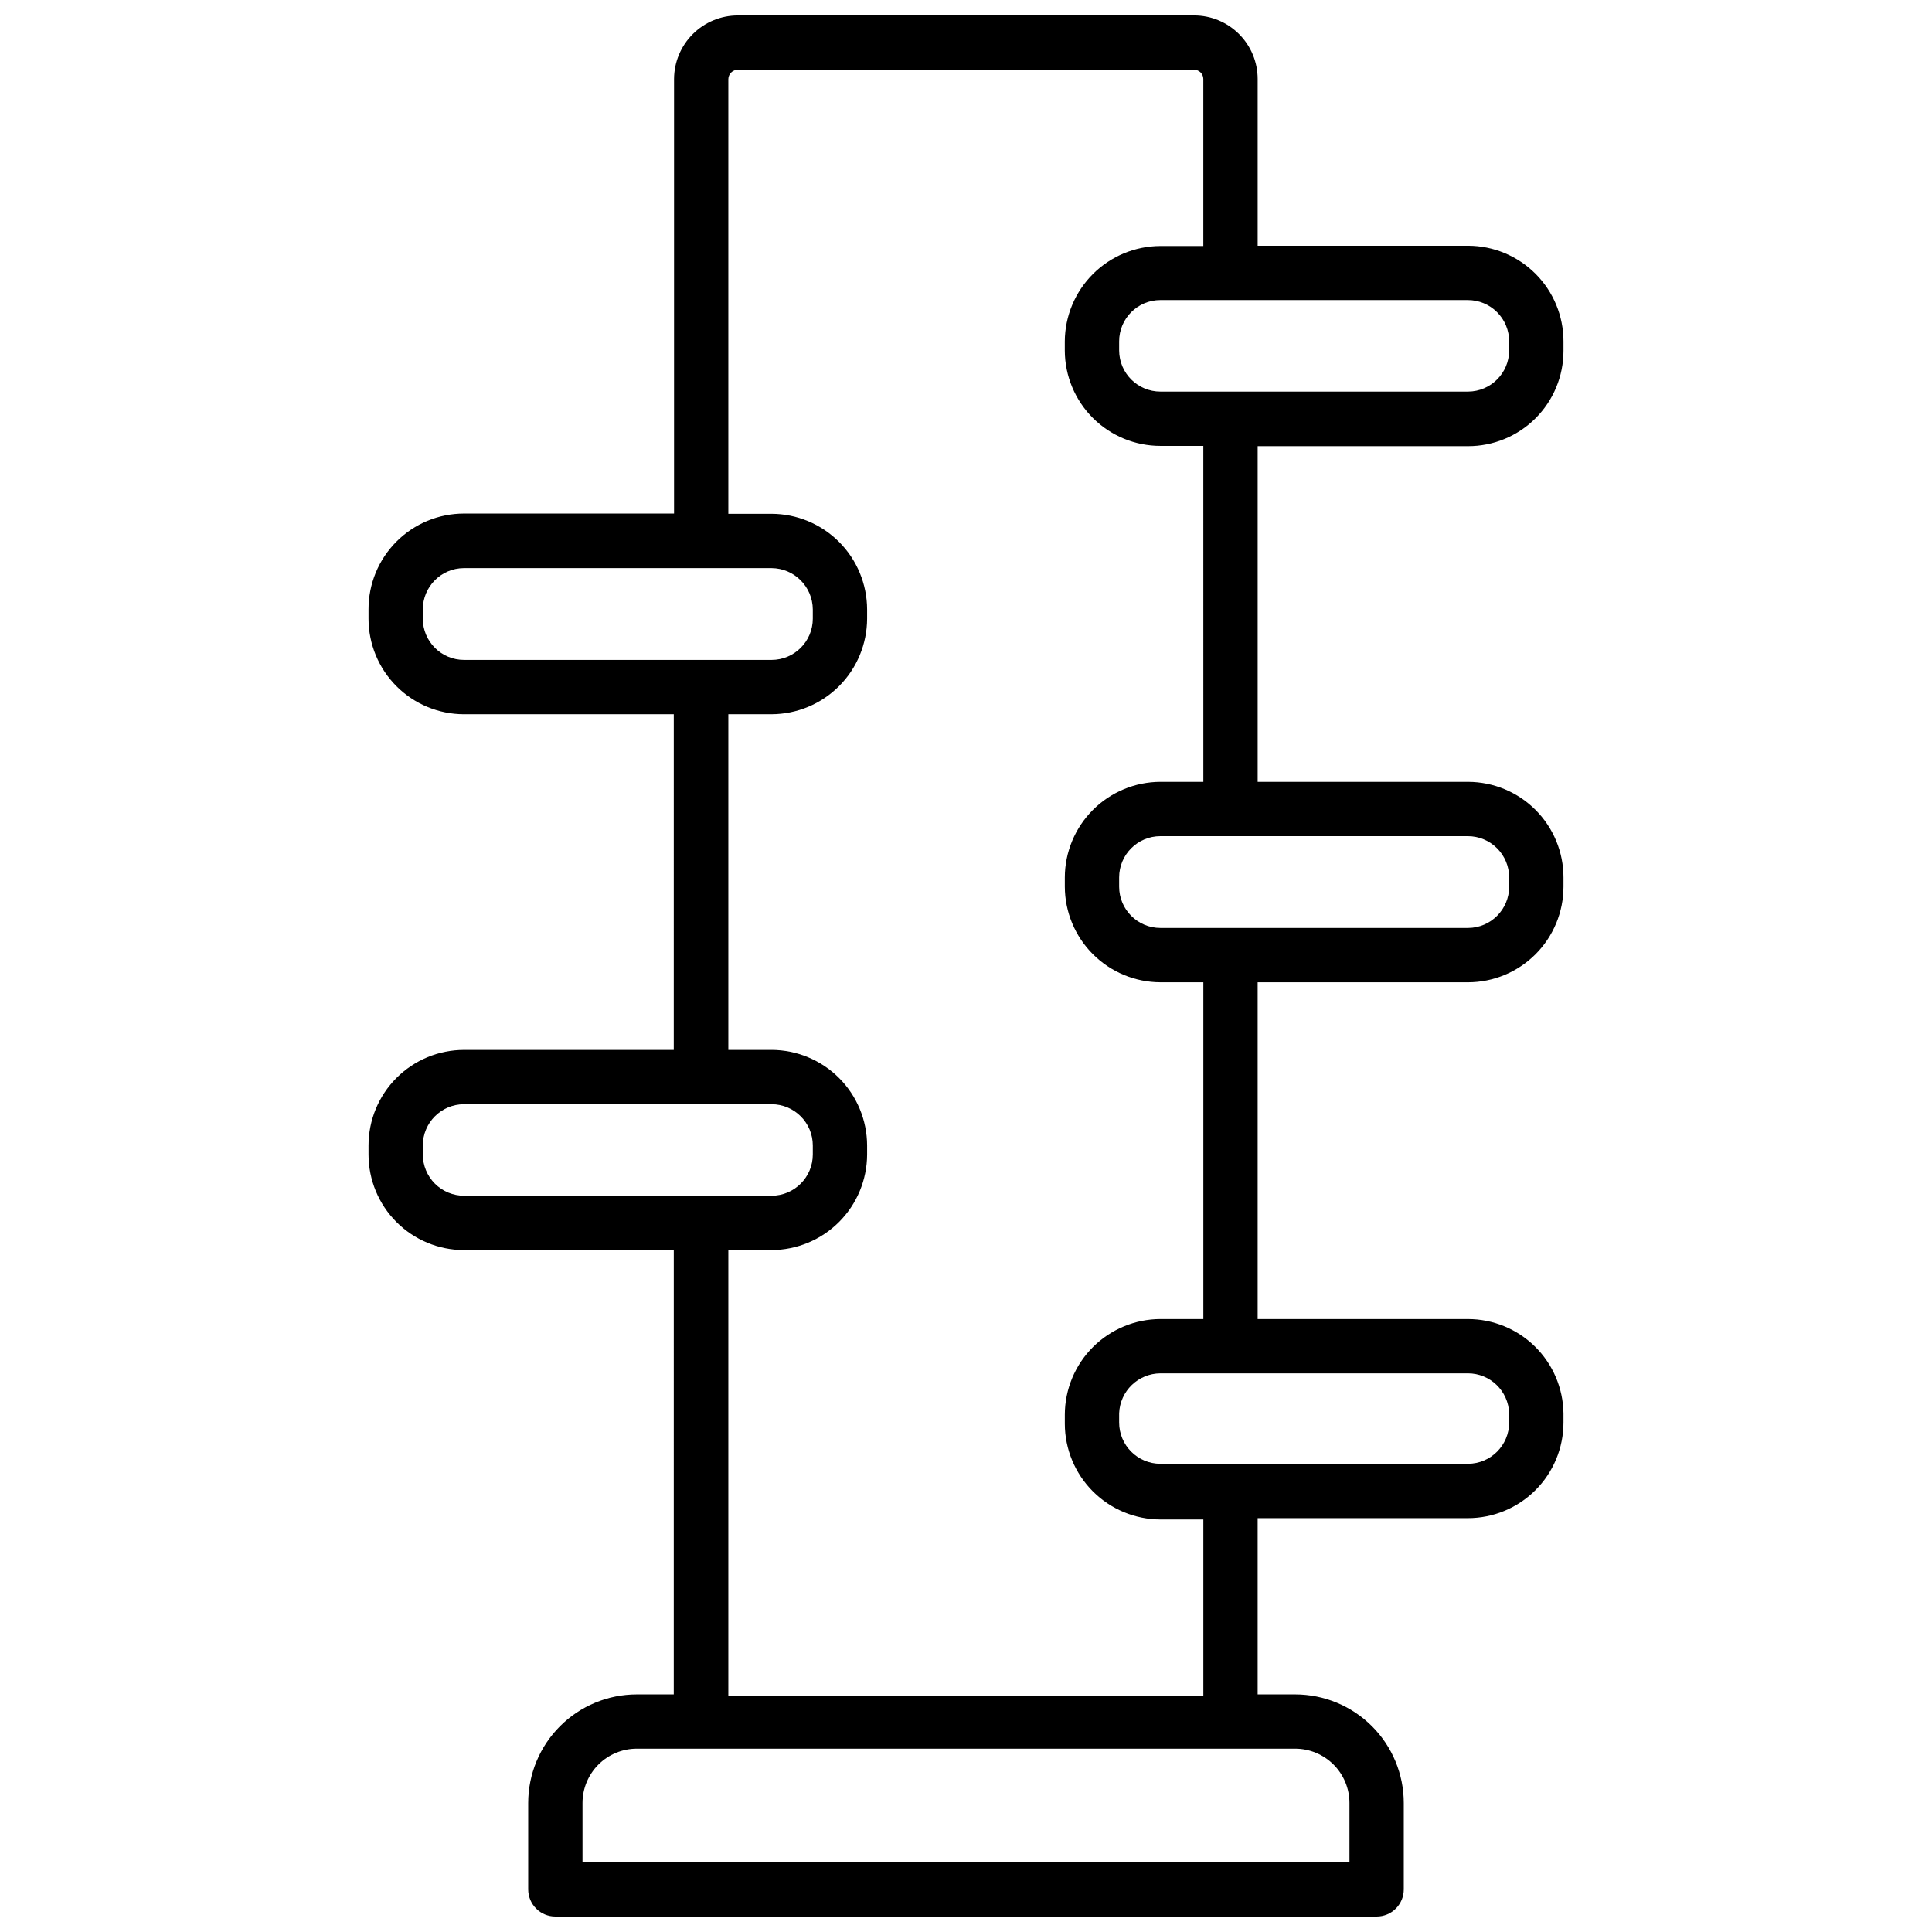 <?xml version="1.0" encoding="UTF-8"?>
<!-- Uploaded to: SVG Repo, www.svgrepo.com, Generator: SVG Repo Mixer Tools -->
<svg width="800px" height="800px" version="1.1" viewBox="144 144 512 512" xmlns="http://www.w3.org/2000/svg">
 <defs>
  <clipPath id="a">
   <path d="m241 148.09h318v503.81h-318z"/>
  </clipPath>
 </defs>
 <g clip-path="url(#a)">
  <path d="m533 262.24c6.711 0.02 13.156-2.633 17.91-7.375 4.754-4.738 7.426-11.176 7.426-17.887v-2.519c0-6.707-2.66-13.141-7.394-17.887-4.738-4.75-11.164-7.43-17.867-7.449h-55.781v-44.191c0-4.465-1.773-8.75-4.934-11.906-3.156-3.16-7.441-4.934-11.906-4.934h-120.91c-4.477 0-8.766 1.773-11.938 4.93-3.168 3.156-4.957 7.438-4.977 11.91v115.16l-55.637 0.004c-6.731 0-13.188 2.676-17.938 7.445-4.754 4.766-7.414 11.227-7.394 17.961v2.445c0 6.707 2.656 13.141 7.394 17.891 4.734 4.746 11.16 7.426 17.867 7.445h55.637l-0.004 88.957h-55.562c-6.719 0-13.164 2.668-17.914 7.422-4.75 4.75-7.418 11.191-7.418 17.914v2.375c0 6.703 2.656 13.137 7.394 17.887 4.734 4.75 11.16 7.426 17.867 7.445h55.637l-0.004 117.75h-9.789c-7.633 0-14.957 3.031-20.355 8.43-5.398 5.398-8.434 12.723-8.434 20.359v22.887c0 1.906 0.762 3.738 2.109 5.09 1.352 1.348 3.18 2.106 5.09 2.106h217.64c1.91 0 3.742-0.758 5.09-2.106 1.352-1.352 2.109-3.184 2.109-5.09v-22.887c0-7.637-3.035-14.961-8.434-20.359-5.398-5.398-12.723-8.43-20.355-8.43h-9.934v-46.711h55.707c6.719 0 13.164-2.672 17.914-7.422s7.422-11.195 7.422-17.914v-2.445c-0.098-6.656-2.805-13.008-7.547-17.684-4.742-4.672-11.133-7.293-17.789-7.293h-55.707v-89.246h55.707c6.719 0 13.164-2.668 17.914-7.418 4.75-4.754 7.422-11.195 7.422-17.914v-2.449c0-6.707-2.66-13.141-7.394-17.887-4.738-4.75-11.164-7.43-17.867-7.449h-55.781v-88.957zm10.941-27.781v2.445c-0.039 5.988-4.883 10.832-10.867 10.871h-81.547c-6.016 0-10.902-4.856-10.941-10.871v-2.445c0-6.043 4.898-10.941 10.941-10.941h81.473c2.902 0 5.684 1.152 7.734 3.207 2.055 2.051 3.207 4.832 3.207 7.734zm-287.89 73.484v-2.445c0-6.016 4.852-10.902 10.867-10.941h81.543c6.027 0.039 10.902 4.914 10.941 10.941v2.445c0 6.043-4.898 10.941-10.941 10.941h-81.473c-6.043 0-10.938-4.898-10.938-10.941zm0 142v-2.375c0-6.016 4.852-10.902 10.867-10.941h81.543c6.043 0 10.941 4.898 10.941 10.941v2.375c0 6.039-4.898 10.938-10.941 10.938h-81.473c-2.902 0-5.684-1.152-7.734-3.203-2.051-2.051-3.203-4.836-3.203-7.734zm245.57 171.87v15.688h-203.25v-15.688c0-3.82 1.52-7.481 4.219-10.18 2.699-2.699 6.359-4.215 10.176-4.215h174.46c3.816 0 7.477 1.516 10.176 4.215 2.703 2.699 4.219 6.359 4.219 10.18zm42.32-103.28v2.445c0 6.016-4.856 10.902-10.867 10.941h-81.547c-6.043 0-10.941-4.898-10.941-10.941v-2.445c0.23-5.887 5.051-10.547 10.941-10.582h81.473c5.906-0.004 10.746 4.68 10.941 10.582zm0-142v2.449c0 6.012-4.856 10.898-10.867 10.938h-81.547c-6.043 0-10.941-4.898-10.941-10.938v-2.449c0-6.043 4.898-10.941 10.941-10.941h81.473c2.902 0 5.684 1.156 7.734 3.207 2.055 2.051 3.207 4.832 3.207 7.734zm-81.043-25.336h-11.371c-6.715 0.02-13.145 2.695-17.895 7.441-4.746 4.75-7.422 11.18-7.441 17.895v2.449c0.02 6.711 2.695 13.145 7.441 17.891 4.75 4.746 11.18 7.422 17.895 7.441h11.371v89.246h-11.371c-6.715 0.02-13.145 2.695-17.895 7.441-4.746 4.746-7.422 11.18-7.441 17.895v2.445c0.02 6.715 2.695 13.148 7.441 17.895 4.75 4.746 11.18 7.422 17.895 7.441h11.371v46.711h-125.88v-118.11h11.445-0.004c6.715-0.02 13.148-2.695 17.895-7.441s7.422-11.18 7.441-17.891v-2.375c-0.02-6.715-2.695-13.148-7.441-17.895-4.746-4.746-11.18-7.422-17.895-7.441h-11.441v-88.957h11.445-0.004c6.715-0.02 13.148-2.695 17.895-7.441 4.746-4.75 7.422-11.18 7.441-17.895v-2.445c-0.02-6.715-2.695-13.148-7.441-17.895-4.746-4.746-11.18-7.422-17.895-7.441h-11.441v-115.16c0-0.668 0.266-1.309 0.738-1.781 0.473-0.473 1.113-0.738 1.781-0.738h120.91c0.648 0 1.27 0.258 1.73 0.715 0.457 0.461 0.715 1.082 0.715 1.73v44.266h-11.371c-6.699 0.02-13.125 2.684-17.867 7.414-4.746 4.734-7.43 11.148-7.469 17.848v2.445c0.02 6.707 2.699 13.133 7.445 17.871 4.75 4.734 11.184 7.394 17.891 7.394h11.371z"/>
 </g>
</svg>